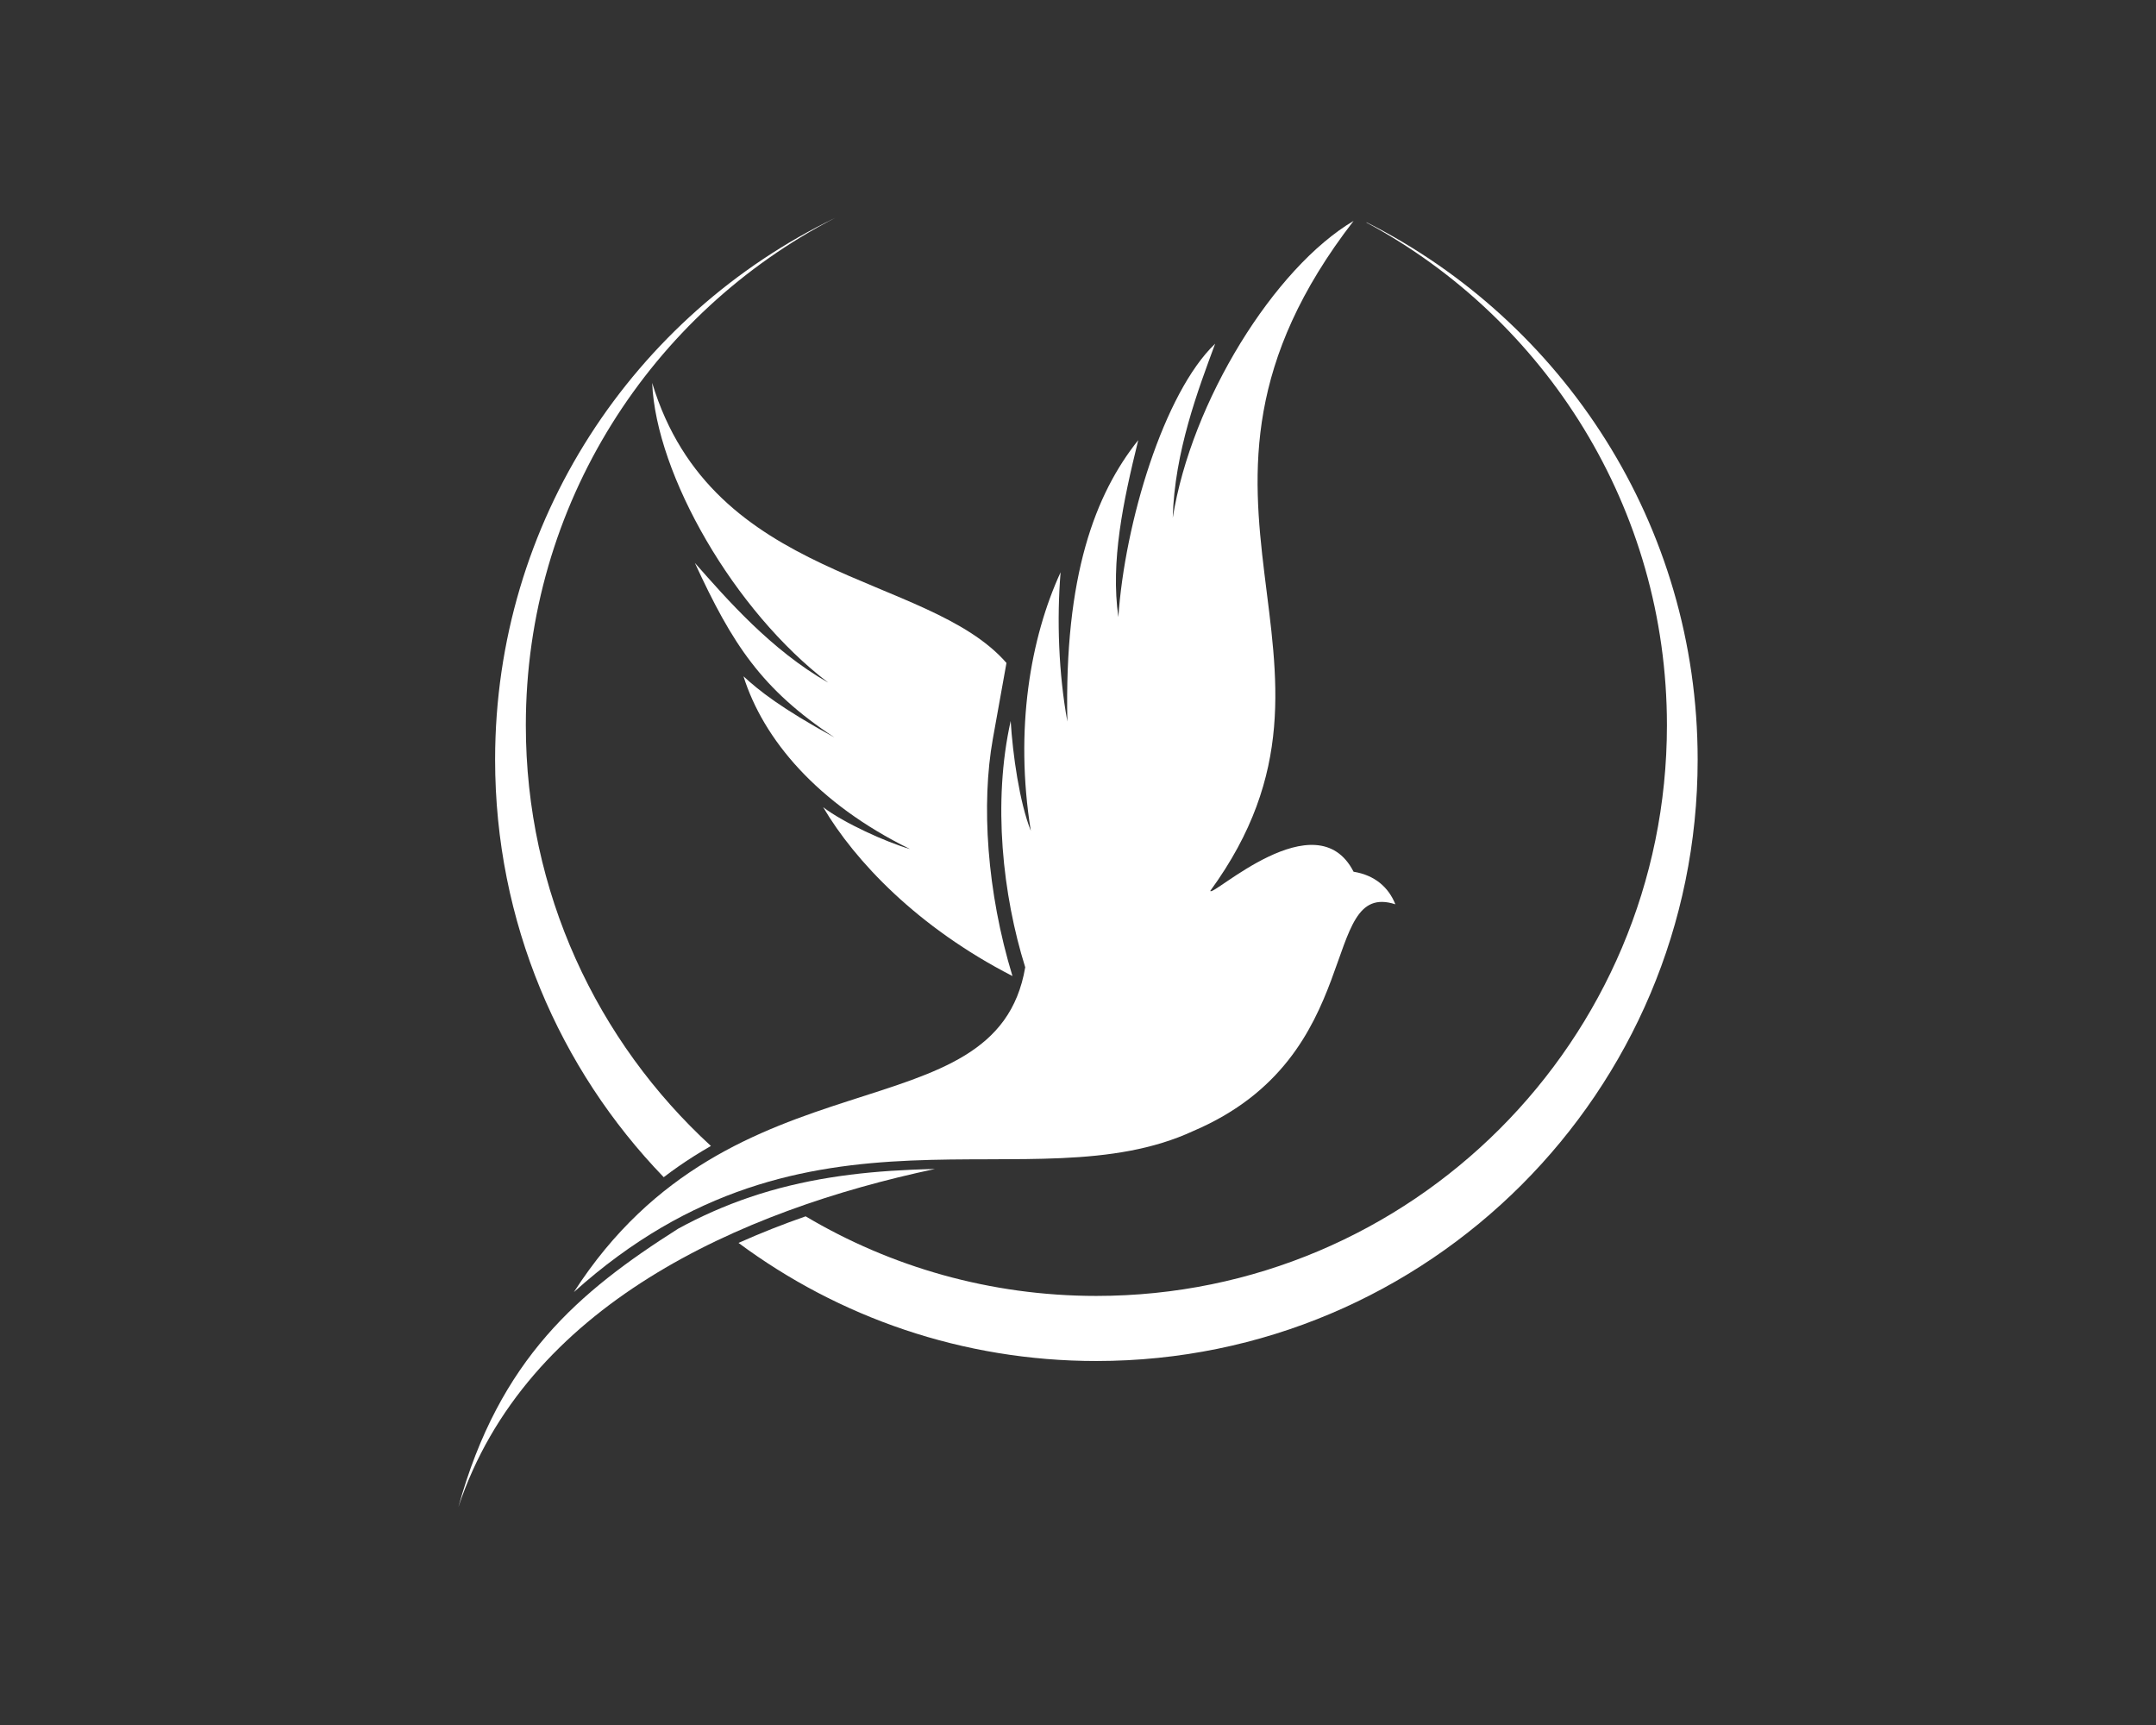 <?xml version="1.0" encoding="UTF-8"?>
<svg id="Layer_1" data-name="Layer 1" xmlns="http://www.w3.org/2000/svg" viewBox="0 0 7200 5760">
  <rect x="0" y="0" width="7200" height="5760" fill="#333333" stroke="none"/>
  <defs>
    <style>
      .cls-1 {
        fill: none;
      }

      .cls-2 {
        fill: #fff;
        fill-rule: evenodd;
      }
    </style>
  </defs>
  <g>
    <path class="cls-2" d="M2216.51,3930.82c-348.59-361.17-563.09-852.61-563.09-1394.21,0-796.4,463.65-1484.49,1135.74-1809.12-613.57,316.5-1033.14,956.42-1033.14,1694.38,0,556.02,238.22,1056.36,618.1,1404.67-36.91,21.07-73.08,43.76-108.47,68.39-16.72,11.65-33.1,23.61-49.15,35.88M4563.86,742.42c655.72,330.47,1105.5,1009.79,1105.5,1794.19,0,1108.98-899,2007.98-2007.97,2007.98-447.72,0-861.18-146.57-1195.09-394.32,73.34-32.83,148.36-62.34,224.11-88.8,284.35,168.77,616.32,265.78,970.98,265.78,1052.31,0,1905.36-853.07,1905.36-1905.37,0-726-406.07-1357.1-1003.45-1678.72l.55-.72Z"/>
    <path class="cls-2" d="M3361.12,2213.65c-263.96-302.88-981.71-267.68-1183.17-935.18,12.58,306.48,274.02,762.4,588.07,1000.98-191.26-109.05-338.31-278.52-445.47-399.77,124.96,271.16,222.33,421.63,466.19,582.78-178.97-98.08-251.38-155.99-303.9-204.23,66.06,209.48,245.06,424.29,556.1,576.85-79.77-23.08-221.49-87.33-289.97-139.7,106.45,180.22,315.51,401.23,632.14,563.75-85.8-281.53-104.48-574.88-65.49-792.08l45.49-253.4Z"/>
    <path class="cls-2" d="M2264.97,4102.63c-331.34,210.26-597.07,433.87-734.33,929.89,225.11-674.22,940.97-991.27,1591.5-1129.11-26.04.56-52.08,1.36-78.13,2.47-184.81,7.92-363.57,31.95-539.46,91.53-83.89,28.43-163.58,63.73-239.58,105.22"/>
    <path class="cls-2" d="M4659.82,3019.53c-22.51-56.57-68.43-97.23-139.49-108.7-124.81-243.33-475.08,88.7-478.49,63.8,568.88-780.22-246.52-1298.99,478.49-2236.98-264.11,156.02-542.19,601.98-603.89,991.52,5.63-220.09,85.43-429.8,141.59-581.56-171.19,163.56-302.24,598.56-323.23,912.92-26.4-185.51,15.58-384.1,66.42-590.91-144.07,180.75-247.39,452.02-236.73,939.6-29.25-159.9-35.62-340.97-22.61-498.38-100.79,219.07-154.05,523.78-99.45,863.53-38.27-96.79-60.3-255.38-67.25-366.99-60.94,272.76-26.6,582.28,48.59,822.46-97.02,571.54-975.6,257.86-1507.26,1084.59,784.13-704.73,1529.19-287.11,2069.49-538.31,584.84-249.88,415.96-839.65,673.82-756.58"/>
  </g>
  <rect class="cls-1" width="7200" height="5760"/>
</svg>